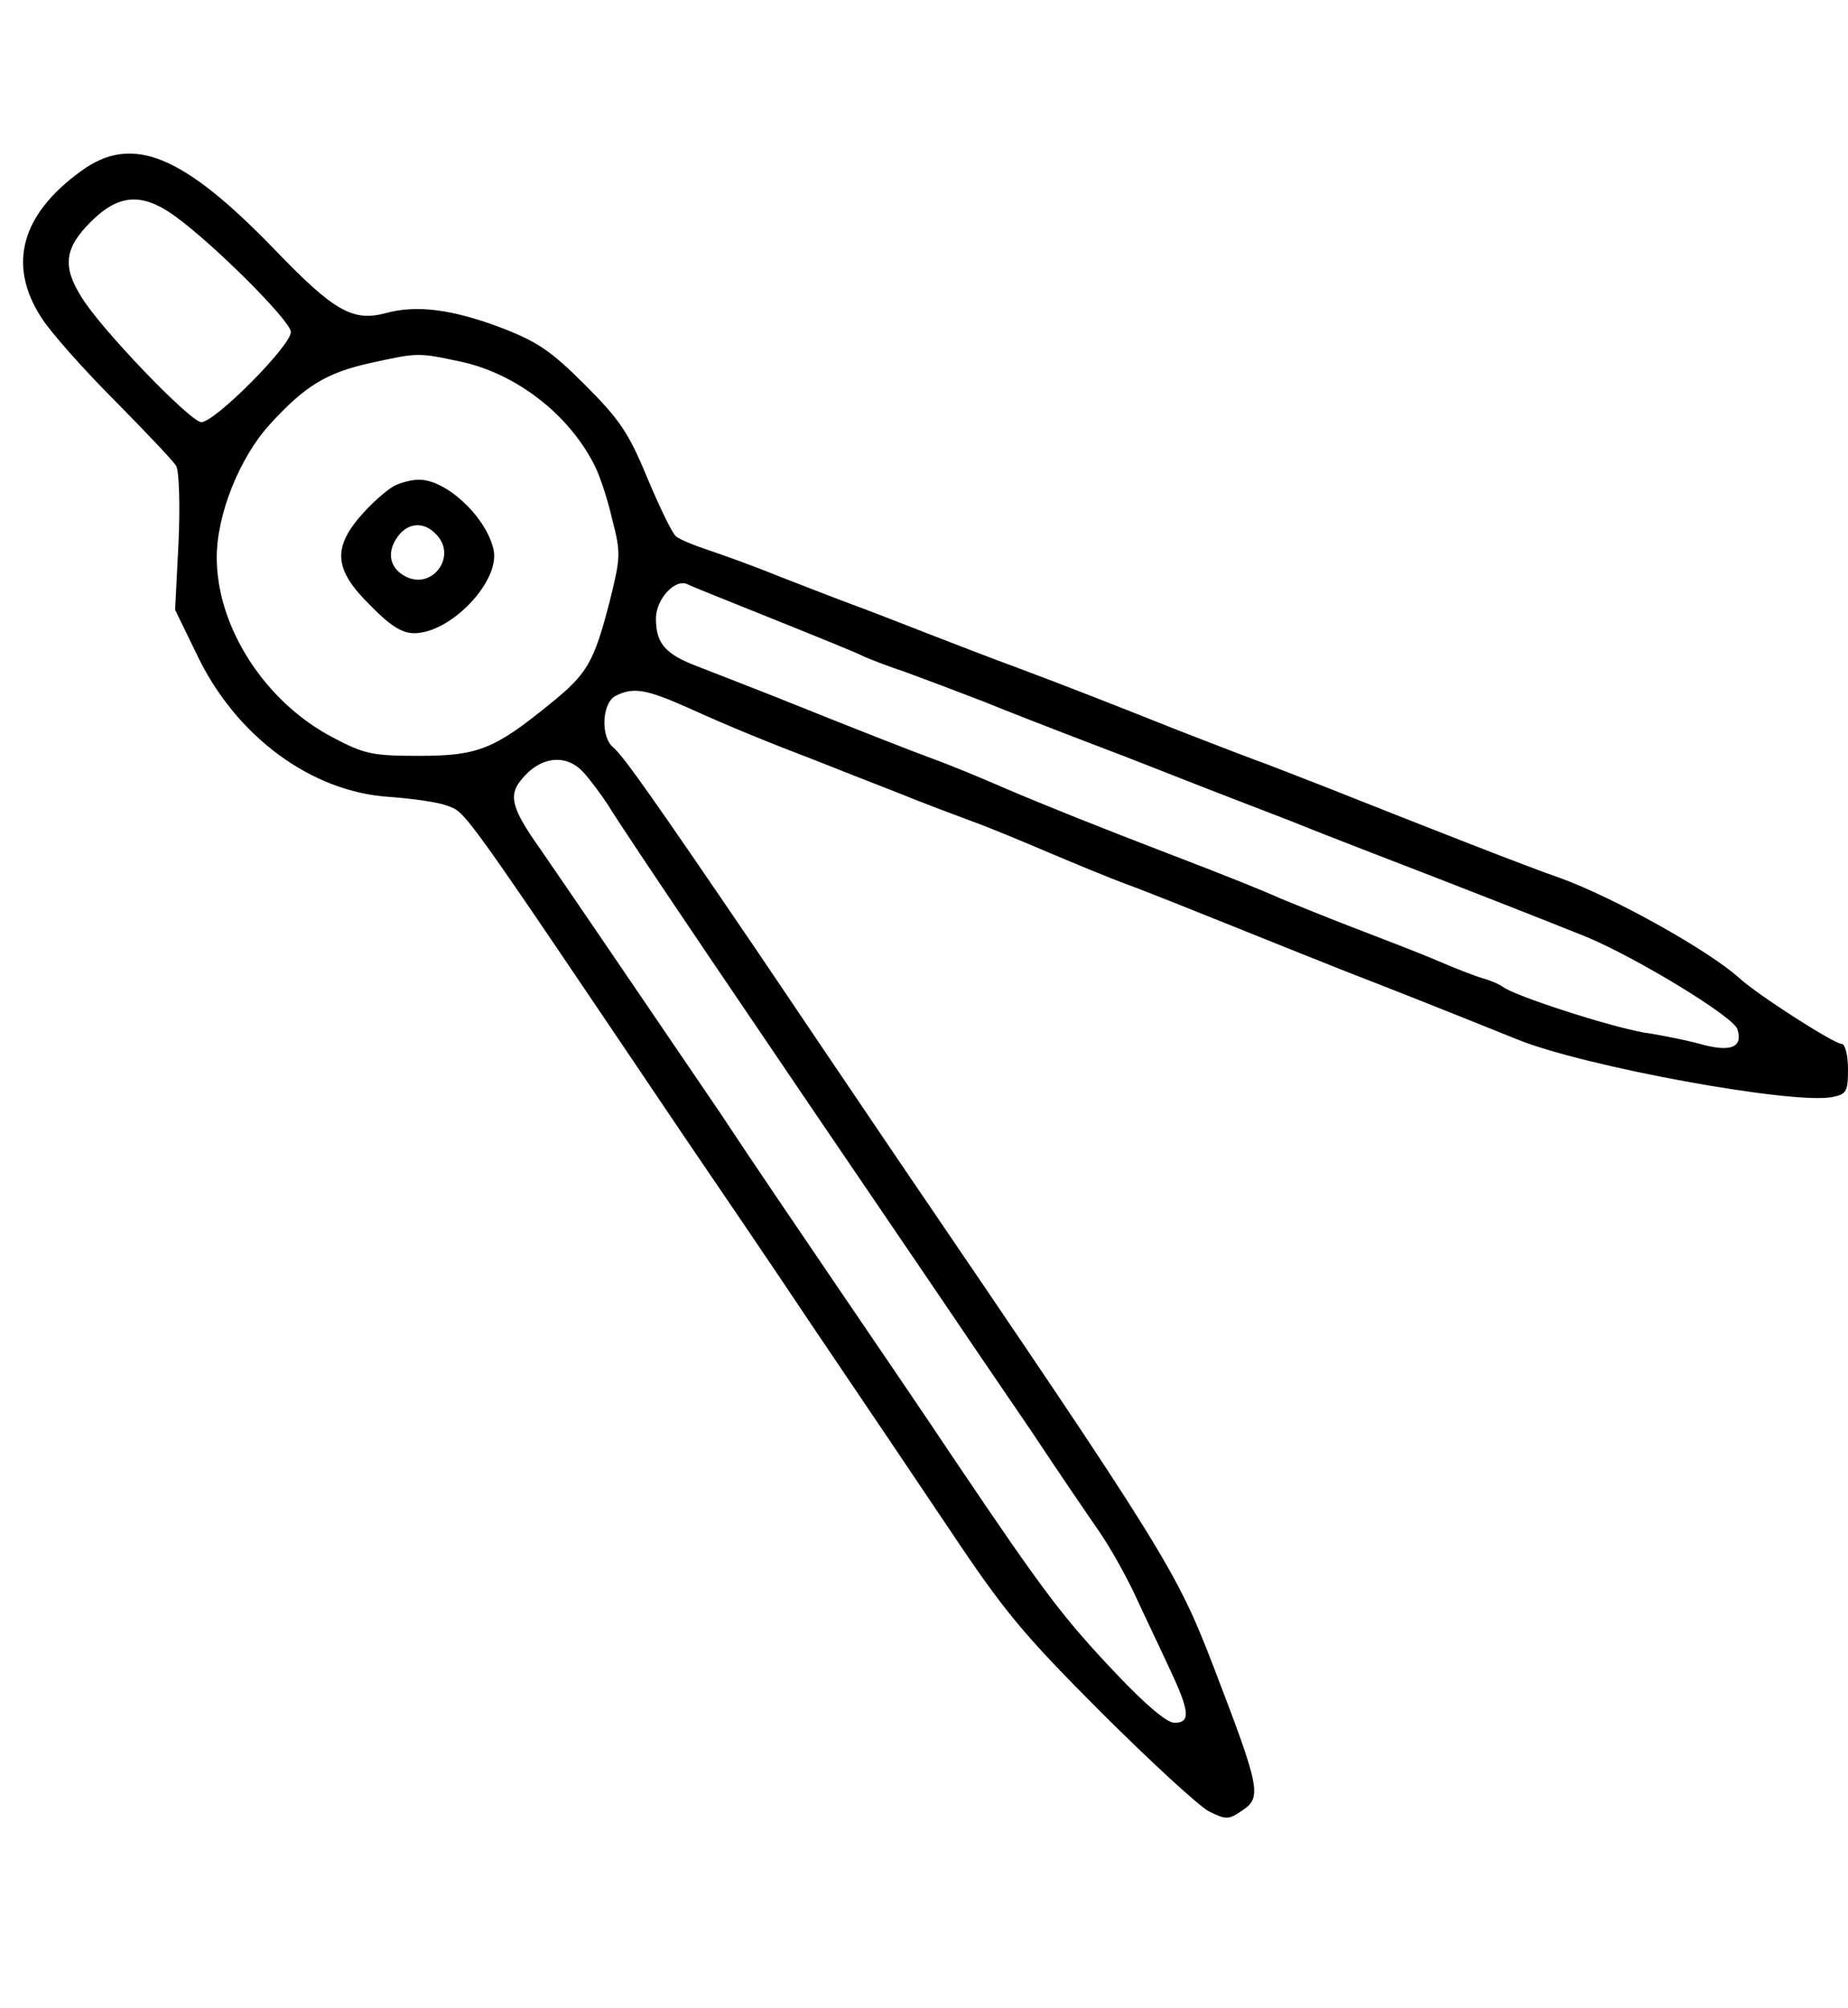 <?xml version="1.0" standalone="no"?>
<!DOCTYPE svg PUBLIC "-//W3C//DTD SVG 20010904//EN"
 "http://www.w3.org/TR/2001/REC-SVG-20010904/DTD/svg10.dtd">
<svg version="1.0" xmlns="http://www.w3.org/2000/svg"
 width="324pt" height="352pt" viewBox="0 0 324 352"
 preserveAspectRatio="xMidYMid meet">

<g transform="translate(0,352) scale(0.1,-0.1)"
fill="#000000" stroke="none">
<path d="M142 3220 c-105 -76 -129 -164 -70 -256 17 -27 76 -93 130 -147 53
-54 102 -105 107 -114 5 -9 7 -70 4 -134 l-6 -118 37 -76 c68 -145 202 -244
340 -252 39 -3 83 -9 99 -15 35 -13 19 9 415 -578 58 -85 162 -238 230 -340
69 -102 175 -259 236 -350 96 -144 130 -185 266 -321 86 -86 171 -164 189
-174 30 -15 35 -15 57 0 37 24 35 36 -49 255 -65 168 -82 196 -551 885 -67 99
-180 266 -250 370 -179 263 -233 340 -251 355 -22 18 -20 77 4 90 31 16 54 12
128 -21 73 -33 134 -58 228 -94 33 -13 96 -38 140 -55 44 -18 103 -40 130 -50
28 -10 88 -35 135 -55 47 -20 108 -45 135 -55 28 -10 113 -44 190 -75 77 -31
167 -67 200 -80 65 -25 176 -69 295 -117 118 -48 486 -115 553 -101 24 5 27 9
27 49 0 24 -5 44 -11 44 -13 0 -146 85 -179 115 -54 49 -221 142 -315 176 -58
20 -226 86 -410 159 -44 17 -102 40 -130 50 -27 10 -86 33 -130 50 -108 43
-184 73 -280 109 -44 16 -116 44 -160 61 -44 17 -102 40 -130 50 -27 10 -86
33 -130 50 -44 18 -100 38 -124 46 -24 8 -49 18 -56 24 -7 6 -29 52 -50 102
-33 80 -49 103 -110 164 -59 59 -83 75 -145 99 -87 33 -150 41 -204 26 -57
-15 -90 3 -192 109 -163 169 -252 206 -342 140z m165 -79 c69 -50 203 -184
203 -203 0 -24 -133 -158 -157 -158 -19 0 -176 163 -210 219 -34 54 -30 86 16
132 49 49 90 52 148 10z m501 -255 c97 -21 189 -92 234 -181 9 -17 23 -59 31
-94 16 -61 15 -68 -4 -145 -28 -108 -39 -127 -106 -181 -96 -78 -125 -90 -228
-90 -82 0 -96 3 -151 32 -119 62 -204 193 -204 316 0 75 40 175 93 233 62 68
100 91 178 108 82 18 82 18 157 2z m547 -451 c77 -31 149 -60 160 -66 11 -5
45 -18 75 -28 30 -11 91 -34 135 -51 44 -18 109 -43 145 -57 36 -14 92 -35
125 -48 33 -13 89 -35 125 -49 36 -14 101 -39 145 -56 44 -18 107 -42 140 -55
138 -53 324 -126 378 -148 88 -37 256 -139 263 -161 10 -31 -10 -40 -58 -28
-24 7 -72 17 -106 22 -62 11 -226 64 -247 80 -5 4 -21 11 -35 15 -14 4 -50 18
-80 31 -30 13 -98 39 -150 59 -52 20 -108 43 -125 50 -31 14 -93 39 -200 80
-112 43 -210 82 -285 114 -41 18 -97 41 -125 51 -48 18 -120 46 -282 111 -43
17 -100 39 -128 50 -59 22 -75 41 -75 85 0 33 33 70 55 60 5 -3 73 -30 150
-61z m-332 -269 c12 -13 31 -39 43 -57 22 -38 266 -398 571 -846 46 -68 122
-180 170 -250 47 -71 101 -150 119 -176 19 -27 47 -77 64 -113 16 -35 44 -93
60 -128 36 -76 38 -96 9 -96 -13 0 -50 31 -102 86 -93 98 -127 143 -282 373
-60 90 -155 229 -210 310 -55 81 -147 216 -203 301 -170 250 -266 391 -315
462 -49 69 -56 93 -34 120 33 42 79 48 110 14z"/>
<path d="M695 2670 c-11 -4 -37 -26 -58 -49 -55 -61 -52 -99 12 -162 35 -36
56 -49 77 -49 65 0 153 93 139 148 -14 58 -85 123 -132 121 -10 0 -27 -4 -38
-9z m69 -86 c39 -38 -6 -100 -54 -74 -26 14 -32 40 -15 66 18 28 47 31 69 8z"/>
</g>
</svg>

